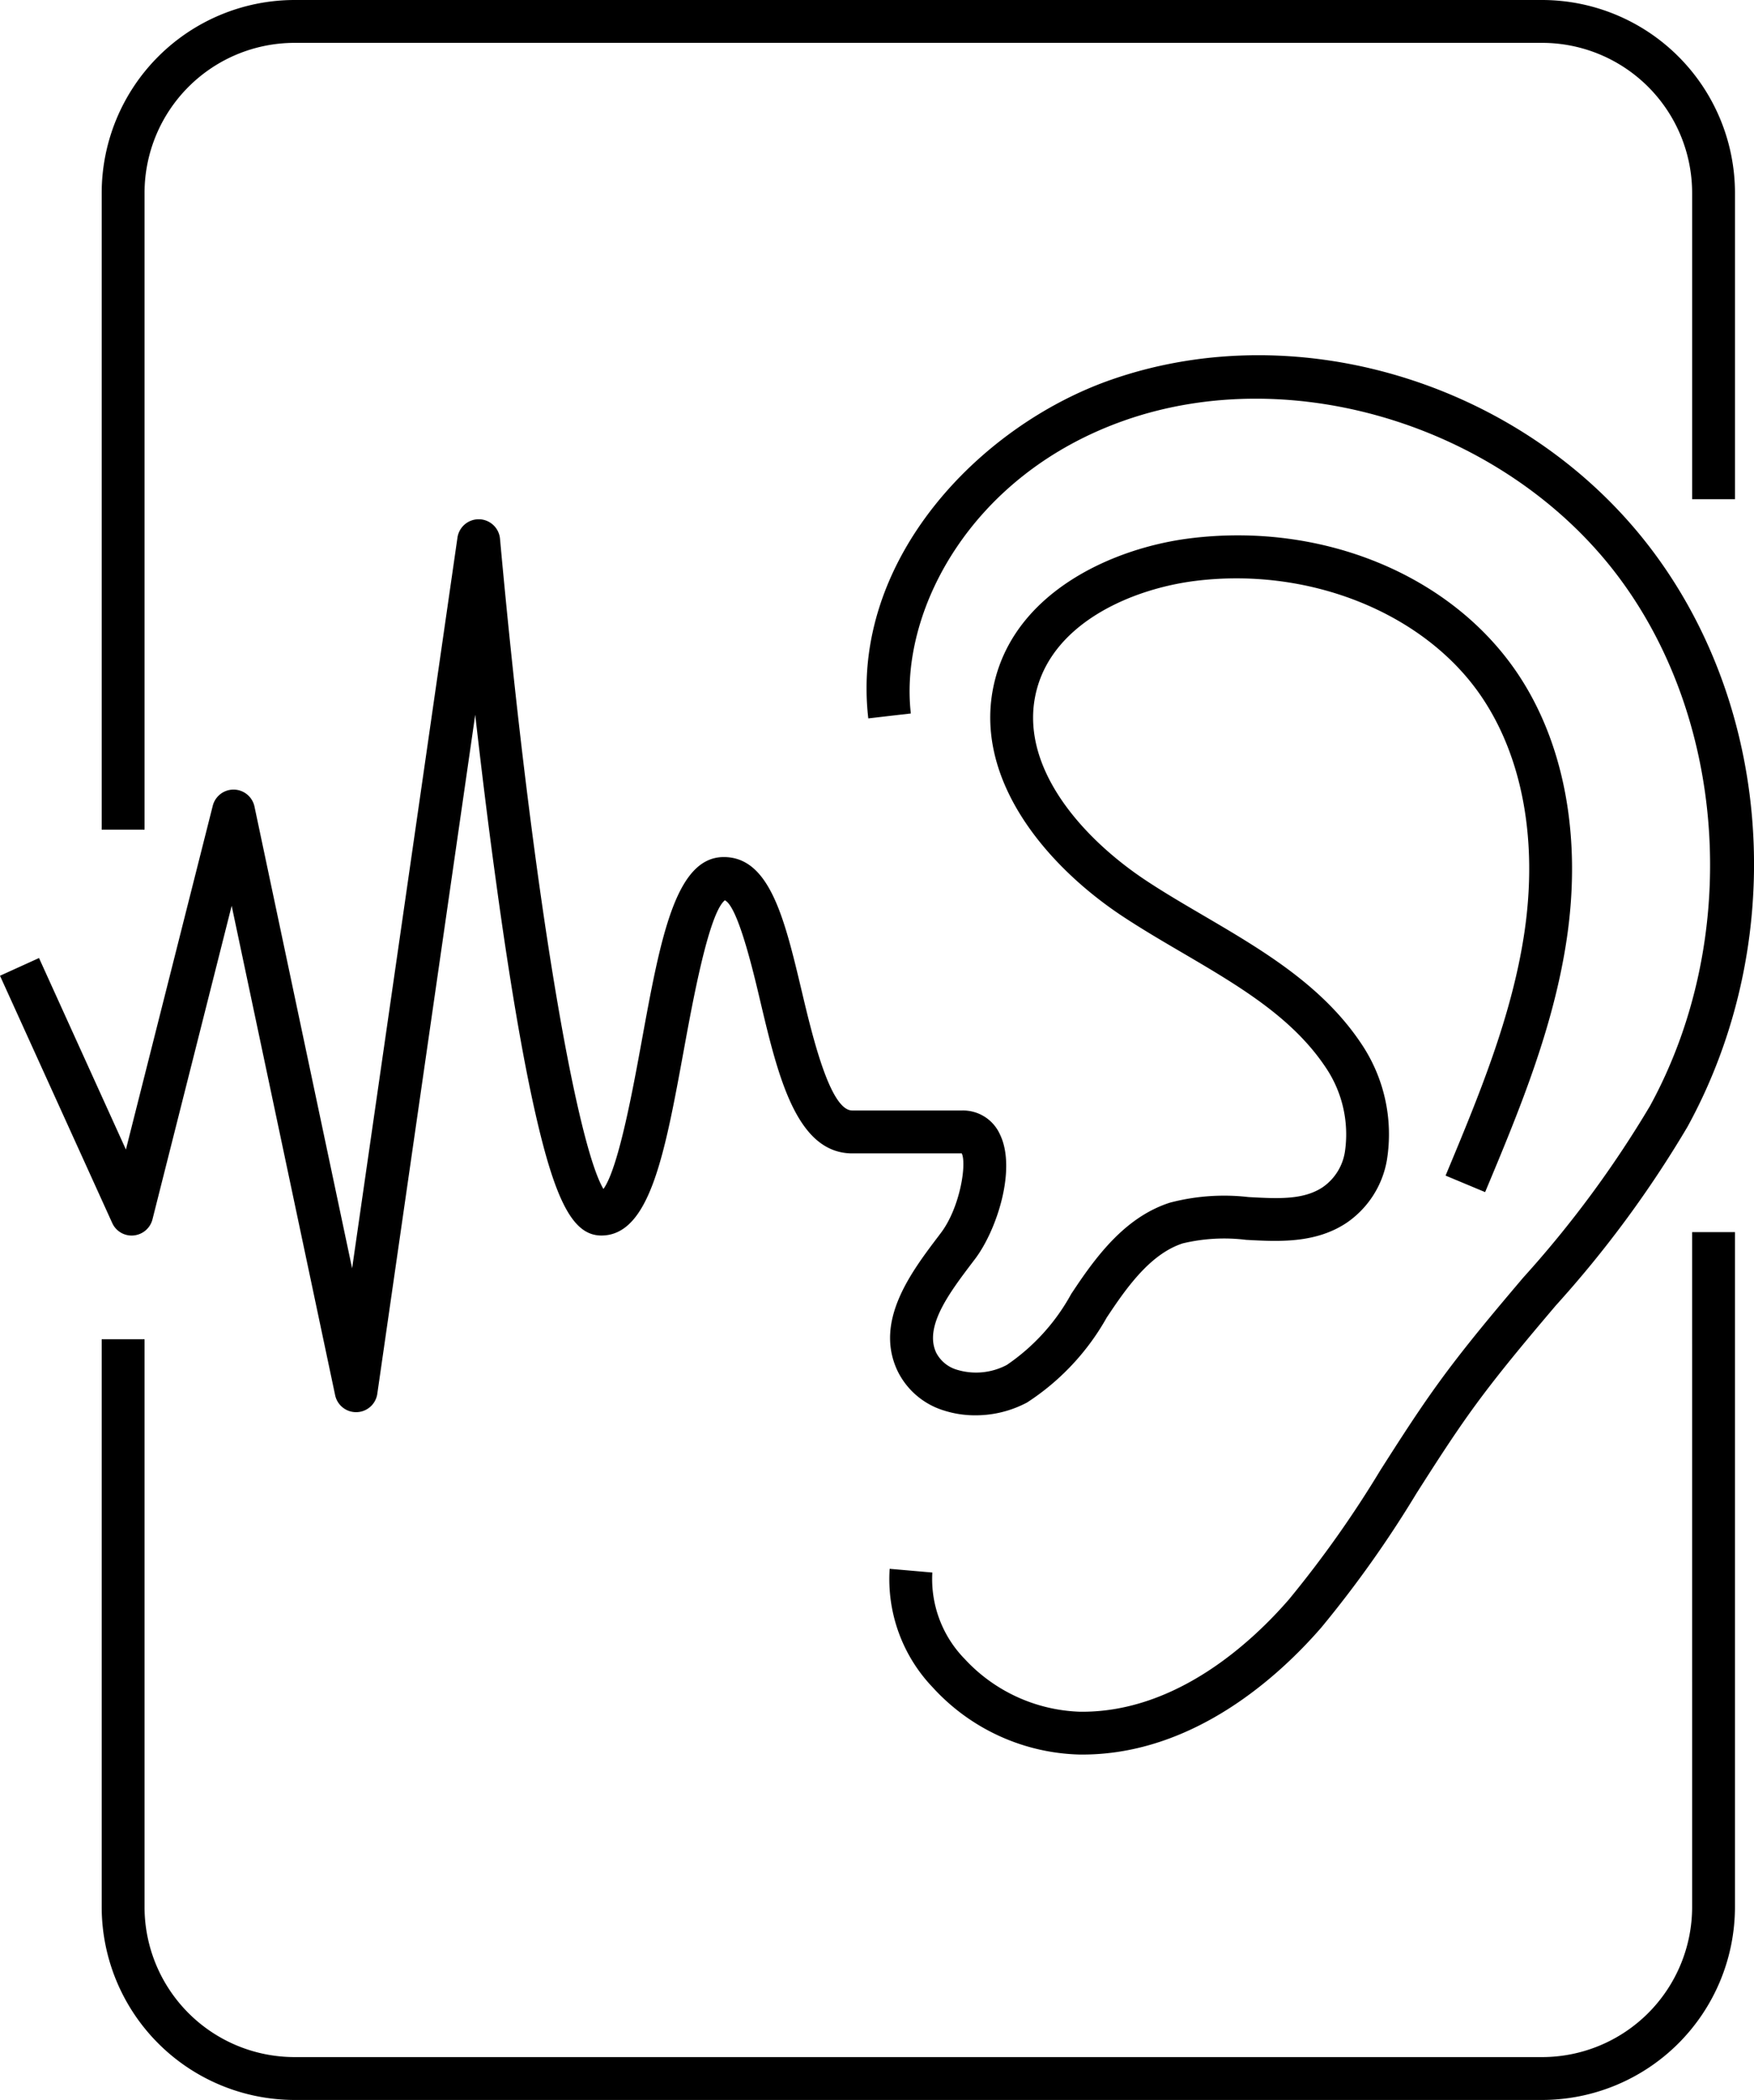 <svg xmlns="http://www.w3.org/2000/svg" width="93.585" height="112" viewBox="0 0 93.585 112">
  <g id="symtom" transform="translate(-1012.227 -656)">
    <path id="Path_370" data-name="Path 370" d="M364.766,151a8.009,8.009,0,0,1-8,8H290.194a8.009,8.009,0,0,1-8-8V120.714h-2.286V151a10.3,10.3,0,0,0,10.286,10.286h66.572A10.3,10.3,0,0,0,367.051,151V115h-2.286Z" transform="translate(737.745 606.714)"/>
    <path id="Path_371" data-name="Path 371" d="M282.194,10.286a8.009,8.009,0,0,1,8-8h66.572a8.009,8.009,0,0,1,8,8v16.34h2.286V10.286A10.3,10.3,0,0,0,356.766,0H290.194a10.3,10.3,0,0,0-10.286,10.286V44.25h2.286Z" transform="translate(737.745 656)"/>
    <path id="Path_372" data-name="Path 372" d="M352.559,97.881a8.35,8.35,0,0,0,2.3,6.327,10.972,10.972,0,0,0,7.85,3.579h.133c5.977,0,10.551-4.241,12.754-6.782a59.826,59.826,0,0,0,5.074-7.153c.95-1.489,1.932-3.029,2.973-4.469,1.382-1.911,2.951-3.766,4.469-5.558a58.816,58.816,0,0,0,7.019-9.526c5.322-9.713,4.6-22.018-1.8-30.62-6.618-8.9-18.807-12.772-28.98-9.208-7,2.451-13.908,9.612-12.932,18.053l2.27-.262c-.626-5.42,3.162-12.741,11.417-15.634,9.107-3.19,20.451.427,26.391,8.415,5.781,7.775,6.45,19.354,1.626,28.158a57.169,57.169,0,0,1-6.759,9.147c-1.546,1.826-3.145,3.714-4.578,5.7-1.079,1.493-2.079,3.062-3.047,4.578a58.2,58.2,0,0,1-4.874,6.885c-1.947,2.245-5.957,5.993-11.027,5.993h-.108a8.767,8.767,0,0,1-6.182-2.83,6.093,6.093,0,0,1-1.712-4.595Z" transform="translate(707.136 641.791)"/>
    <path id="Path_373" data-name="Path 373" d="M277.542,86.665a1.144,1.144,0,0,0,1.006-.858l4.226-16.724,5.52,26.1a1.143,1.143,0,0,0,2.25-.074l5.225-36.215c.308,2.714.678,5.779,1.1,8.83.716,5.246,1.427,9.433,2.113,12.445,1.078,4.738,2.031,6.5,3.515,6.5,2.588,0,3.386-4.363,4.4-9.886.47-2.572,1.335-7.311,2.191-7.993.69.33,1.5,3.722,1.887,5.371.949,4,1.931,8.127,4.915,8.127h5.837c.274.558-.093,2.9-1.114,4.244l-.131.174c-1.449,1.911-3.433,4.529-2.184,7.178A4.081,4.081,0,0,0,320.771,96a5.434,5.434,0,0,0,1.683.258,5.837,5.837,0,0,0,2.761-.685,12.946,12.946,0,0,0,4.249-4.532l.225-.336c1.058-1.577,2.255-3.107,3.833-3.618A9.532,9.532,0,0,1,336.9,86.9c1.727.094,3.685.2,5.349-.9a5.1,5.1,0,0,0,2.16-3.342,8.643,8.643,0,0,0-1.375-6.237c-2.078-3.106-5.288-4.987-8.393-6.808-1.009-.591-2.053-1.2-3.022-1.839-3.523-2.315-6.924-6.206-5.9-10.184.937-3.65,5.158-5.425,8.488-5.837,6.087-.751,12.2,1.715,15.225,6.137,2.216,3.242,3.039,7.718,2.318,12.6-.665,4.5-2.466,8.81-4.208,12.983l2.11.881c1.8-4.3,3.654-8.752,4.359-13.53.806-5.455-.15-10.507-2.691-14.226-3.549-5.189-10.377-7.983-17.393-7.116-4.043.5-9.2,2.773-10.422,7.537-1.322,5.144,2.678,9.914,6.862,12.663,1.017.668,2.086,1.295,3.121,1.9,3.014,1.767,5.861,3.437,7.648,6.107a6.371,6.371,0,0,1,1.034,4.518,2.822,2.822,0,0,1-1.185,1.886c-1.031.686-2.388.611-3.957.525a11.372,11.372,0,0,0-4.2.3c-2.24.725-3.741,2.6-5.028,4.519l-.228.341a10.917,10.917,0,0,1-3.441,3.794,3.506,3.506,0,0,1-2.641.261,1.826,1.826,0,0,1-1.126-.914c-.658-1.4.722-3.217,1.938-4.822l.133-.175c1.169-1.544,2.235-4.828,1.319-6.67A2.159,2.159,0,0,0,321.753,80H315.88c-1.178,0-2.126-3.987-2.691-6.37-.911-3.834-1.7-7.146-4.157-7.146-2.588,0-3.385,4.362-4.394,9.885-.441,2.41-1.227,6.721-2.029,7.817-1.408-2.36-3.763-15.407-5.518-34.679a1.143,1.143,0,0,0-1.108-1.039h-.031a1.143,1.143,0,0,0-1.131.979L289.2,88.418l-5.209-24.627a1.143,1.143,0,0,0-2.226-.043l-4.634,18.335-4.636-10.214-2.082.945L276.4,86a1.136,1.136,0,0,0,1.143.666" transform="translate(741.814 635.227)"/>
  </g>
</svg>
